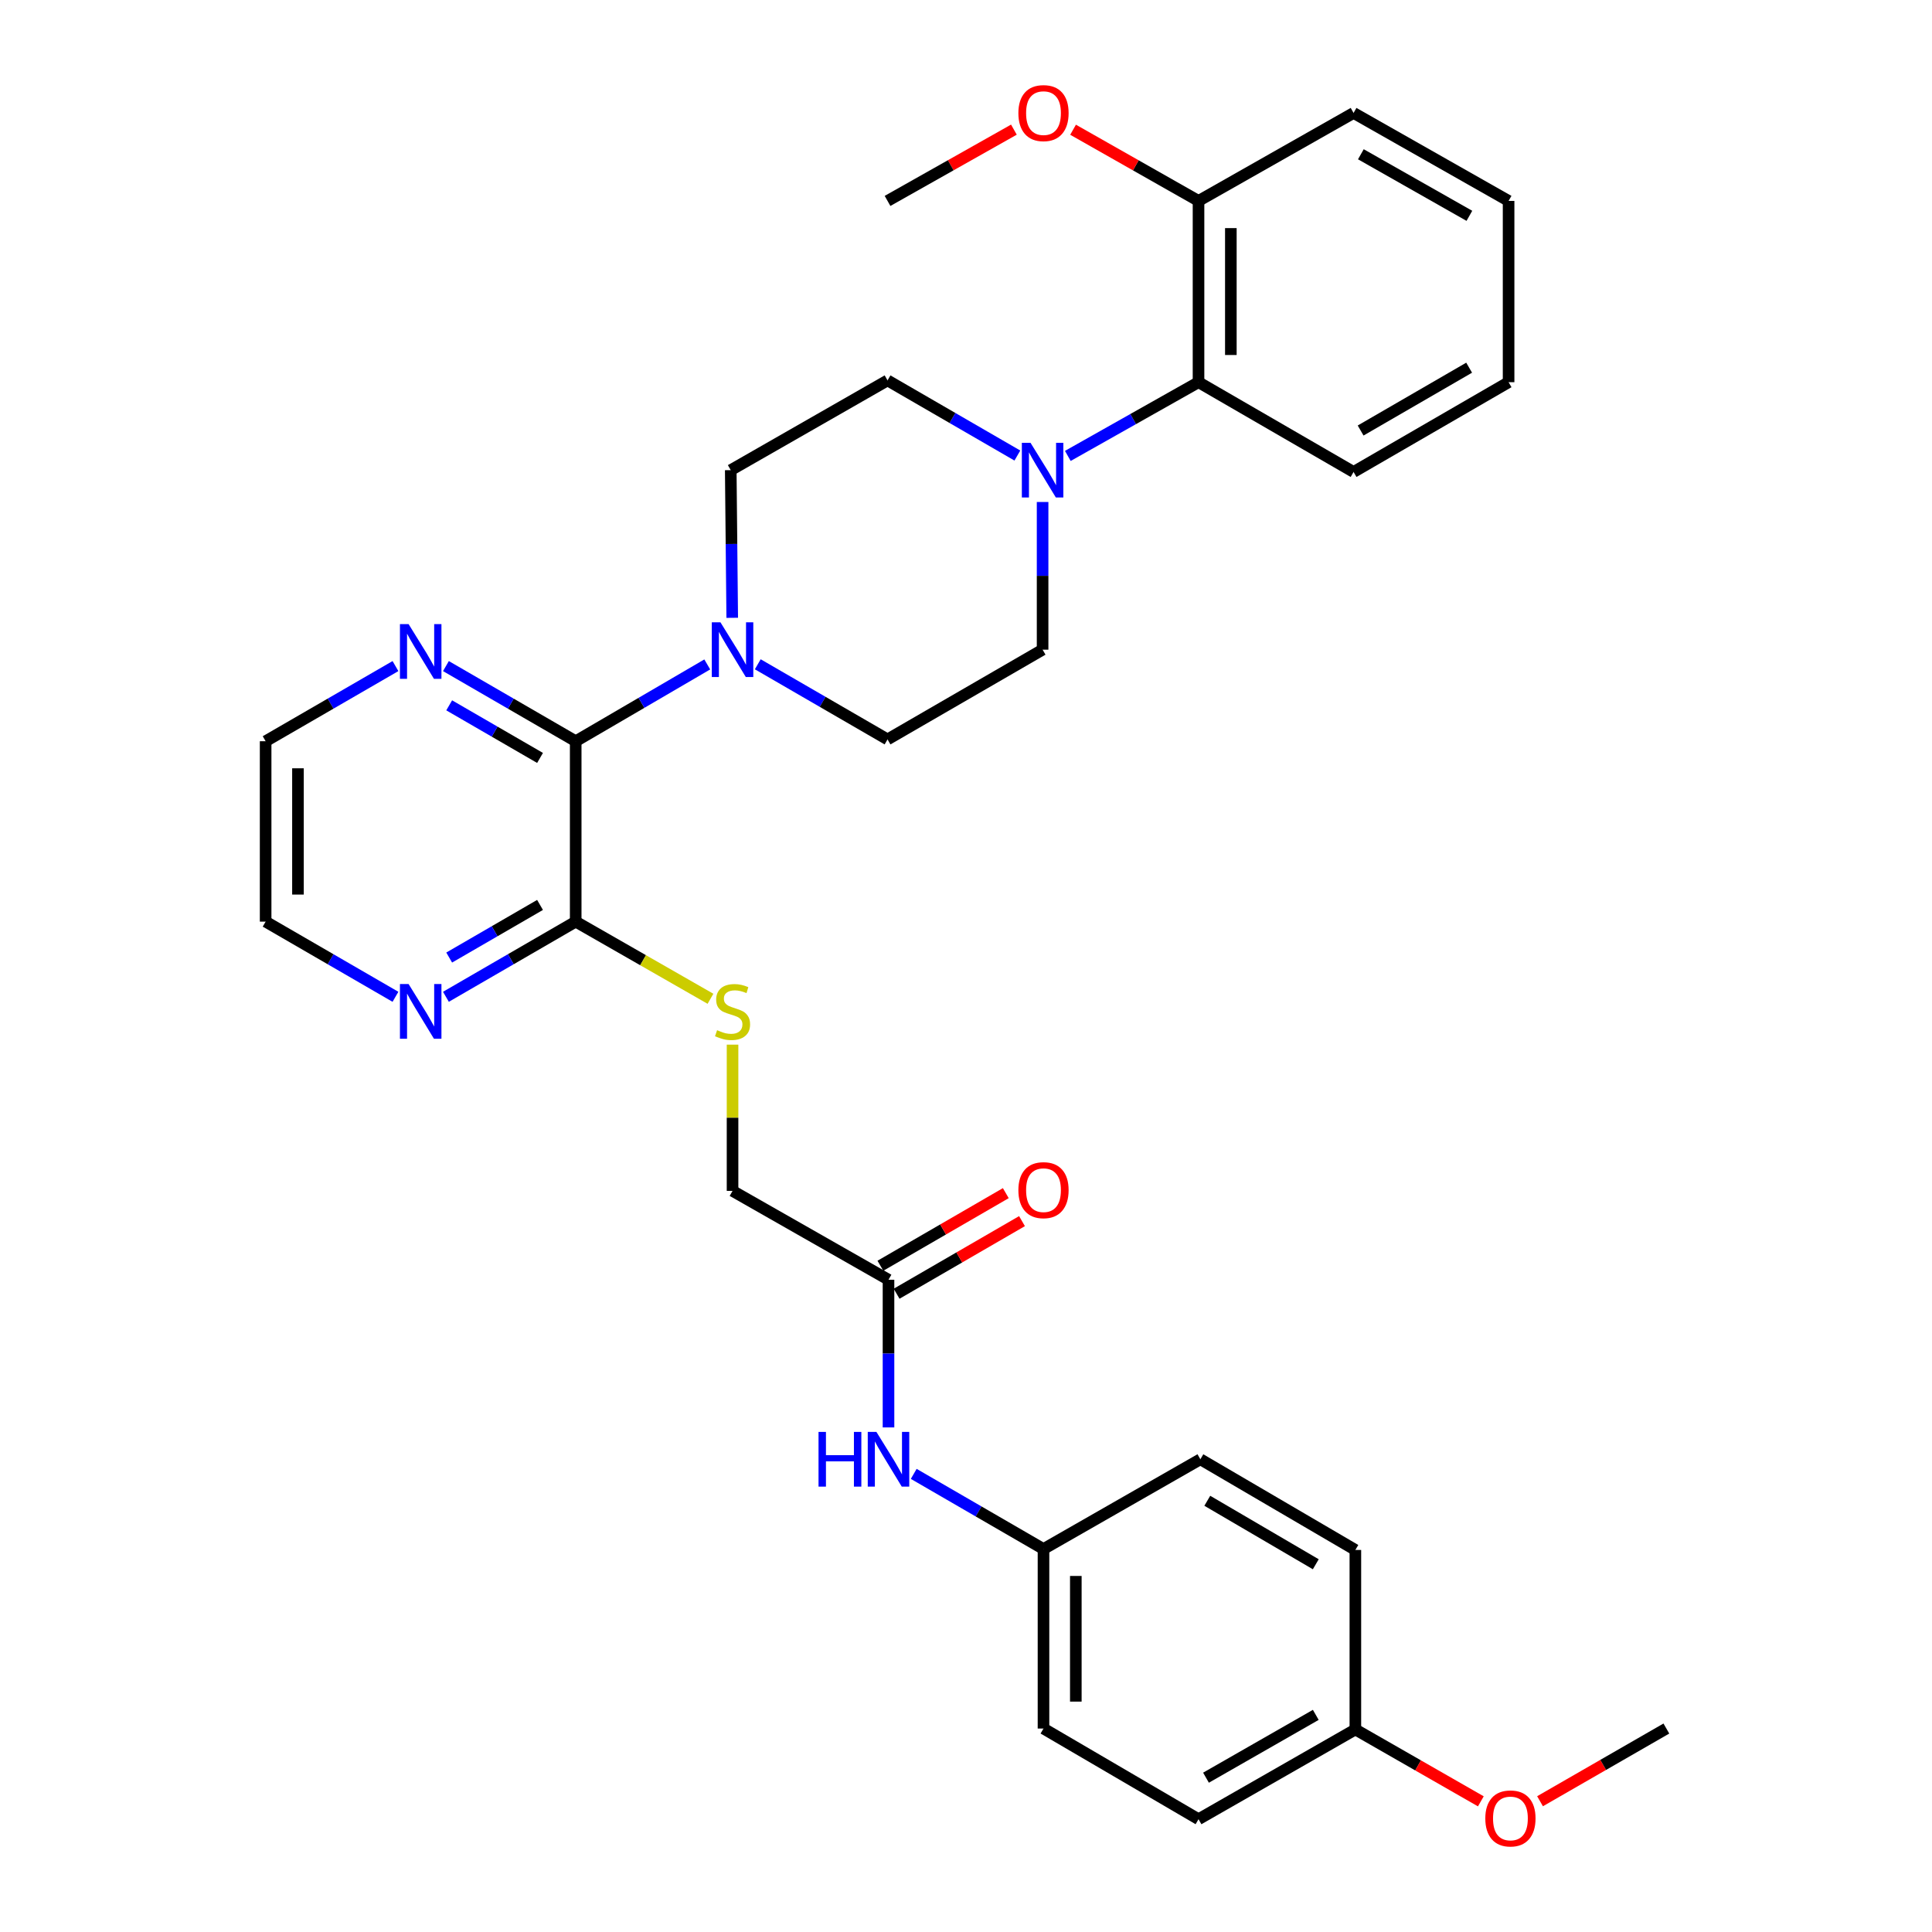 <?xml version='1.0' encoding='iso-8859-1'?>
<svg version='1.1' baseProfile='full'
              xmlns='http://www.w3.org/2000/svg'
                      xmlns:rdkit='http://www.rdkit.org/xml'
                      xmlns:xlink='http://www.w3.org/1999/xlink'
                  xml:space='preserve'
width='1000px' height='1000px' viewBox='0 0 1000 1000'>
<!-- END OF HEADER -->
<rect style='opacity:1.0;fill:#FFFFFF;stroke:none' width='1000' height='1000' x='0' y='0'> </rect>
<path class='bond-0' d='M 297.983,383.658 L 332.028,363.784' style='fill:none;fill-rule:evenodd;stroke:#000000;stroke-width:6px;stroke-linecap:butt;stroke-linejoin:miter;stroke-opacity:1' />
<path class='bond-0' d='M 332.028,363.784 L 366.074,343.909' style='fill:none;fill-rule:evenodd;stroke:#0000FF;stroke-width:6px;stroke-linecap:butt;stroke-linejoin:miter;stroke-opacity:1' />
<path class='bond-2' d='M 297.983,383.658 L 297.983,477.035' style='fill:none;fill-rule:evenodd;stroke:#000000;stroke-width:6px;stroke-linecap:butt;stroke-linejoin:miter;stroke-opacity:1' />
<path class='bond-6' d='M 297.983,383.658 L 264.396,364.212' style='fill:none;fill-rule:evenodd;stroke:#000000;stroke-width:6px;stroke-linecap:butt;stroke-linejoin:miter;stroke-opacity:1' />
<path class='bond-6' d='M 264.396,364.212 L 230.809,344.767' style='fill:none;fill-rule:evenodd;stroke:#0000FF;stroke-width:6px;stroke-linecap:butt;stroke-linejoin:miter;stroke-opacity:1' />
<path class='bond-6' d='M 279.523,392.305 L 256.012,378.693' style='fill:none;fill-rule:evenodd;stroke:#000000;stroke-width:6px;stroke-linecap:butt;stroke-linejoin:miter;stroke-opacity:1' />
<path class='bond-6' d='M 256.012,378.693 L 232.501,365.081' style='fill:none;fill-rule:evenodd;stroke:#0000FF;stroke-width:6px;stroke-linecap:butt;stroke-linejoin:miter;stroke-opacity:1' />
<path class='bond-9' d='M 392.221,343.829 L 425.804,363.274' style='fill:none;fill-rule:evenodd;stroke:#0000FF;stroke-width:6px;stroke-linecap:butt;stroke-linejoin:miter;stroke-opacity:1' />
<path class='bond-9' d='M 425.804,363.274 L 459.387,382.719' style='fill:none;fill-rule:evenodd;stroke:#000000;stroke-width:6px;stroke-linecap:butt;stroke-linejoin:miter;stroke-opacity:1' />
<path class='bond-10' d='M 378.999,319.785 L 378.616,281.566' style='fill:none;fill-rule:evenodd;stroke:#0000FF;stroke-width:6px;stroke-linecap:butt;stroke-linejoin:miter;stroke-opacity:1' />
<path class='bond-10' d='M 378.616,281.566 L 378.234,243.347' style='fill:none;fill-rule:evenodd;stroke:#000000;stroke-width:6px;stroke-linecap:butt;stroke-linejoin:miter;stroke-opacity:1' />
<path class='bond-1' d='M 526.588,235.789 L 492.987,216.342' style='fill:none;fill-rule:evenodd;stroke:#0000FF;stroke-width:6px;stroke-linecap:butt;stroke-linejoin:miter;stroke-opacity:1' />
<path class='bond-1' d='M 492.987,216.342 L 459.387,196.896' style='fill:none;fill-rule:evenodd;stroke:#000000;stroke-width:6px;stroke-linecap:butt;stroke-linejoin:miter;stroke-opacity:1' />
<path class='bond-3' d='M 552.703,235.983 L 586.528,216.904' style='fill:none;fill-rule:evenodd;stroke:#0000FF;stroke-width:6px;stroke-linecap:butt;stroke-linejoin:miter;stroke-opacity:1' />
<path class='bond-3' d='M 586.528,216.904 L 620.353,197.825' style='fill:none;fill-rule:evenodd;stroke:#000000;stroke-width:6px;stroke-linecap:butt;stroke-linejoin:miter;stroke-opacity:1' />
<path class='bond-33' d='M 539.647,259.83 L 539.647,298.049' style='fill:none;fill-rule:evenodd;stroke:#0000FF;stroke-width:6px;stroke-linecap:butt;stroke-linejoin:miter;stroke-opacity:1' />
<path class='bond-33' d='M 539.647,298.049 L 539.647,336.268' style='fill:none;fill-rule:evenodd;stroke:#000000;stroke-width:6px;stroke-linecap:butt;stroke-linejoin:miter;stroke-opacity:1' />
<path class='bond-4' d='M 297.983,477.035 L 332.864,497.001' style='fill:none;fill-rule:evenodd;stroke:#000000;stroke-width:6px;stroke-linecap:butt;stroke-linejoin:miter;stroke-opacity:1' />
<path class='bond-4' d='M 332.864,497.001 L 367.745,516.968' style='fill:none;fill-rule:evenodd;stroke:#CCCC00;stroke-width:6px;stroke-linecap:butt;stroke-linejoin:miter;stroke-opacity:1' />
<path class='bond-7' d='M 297.983,477.035 L 264.396,496.488' style='fill:none;fill-rule:evenodd;stroke:#000000;stroke-width:6px;stroke-linecap:butt;stroke-linejoin:miter;stroke-opacity:1' />
<path class='bond-7' d='M 264.396,496.488 L 230.809,515.941' style='fill:none;fill-rule:evenodd;stroke:#0000FF;stroke-width:6px;stroke-linecap:butt;stroke-linejoin:miter;stroke-opacity:1' />
<path class='bond-7' d='M 279.521,468.391 L 256.01,482.009' style='fill:none;fill-rule:evenodd;stroke:#000000;stroke-width:6px;stroke-linecap:butt;stroke-linejoin:miter;stroke-opacity:1' />
<path class='bond-7' d='M 256.01,482.009 L 232.499,495.626' style='fill:none;fill-rule:evenodd;stroke:#0000FF;stroke-width:6px;stroke-linecap:butt;stroke-linejoin:miter;stroke-opacity:1' />
<path class='bond-13' d='M 620.353,197.825 L 620.353,103.993' style='fill:none;fill-rule:evenodd;stroke:#000000;stroke-width:6px;stroke-linecap:butt;stroke-linejoin:miter;stroke-opacity:1' />
<path class='bond-13' d='M 637.086,183.75 L 637.086,118.068' style='fill:none;fill-rule:evenodd;stroke:#000000;stroke-width:6px;stroke-linecap:butt;stroke-linejoin:miter;stroke-opacity:1' />
<path class='bond-24' d='M 620.353,197.825 L 700.604,244.286' style='fill:none;fill-rule:evenodd;stroke:#000000;stroke-width:6px;stroke-linecap:butt;stroke-linejoin:miter;stroke-opacity:1' />
<path class='bond-15' d='M 379.164,540.707 L 379.164,578.557' style='fill:none;fill-rule:evenodd;stroke:#CCCC00;stroke-width:6px;stroke-linecap:butt;stroke-linejoin:miter;stroke-opacity:1' />
<path class='bond-15' d='M 379.164,578.557 L 379.164,616.407' style='fill:none;fill-rule:evenodd;stroke:#000000;stroke-width:6px;stroke-linecap:butt;stroke-linejoin:miter;stroke-opacity:1' />
<path class='bond-5' d='M 459.889,662.393 L 379.164,616.407' style='fill:none;fill-rule:evenodd;stroke:#000000;stroke-width:6px;stroke-linecap:butt;stroke-linejoin:miter;stroke-opacity:1' />
<path class='bond-8' d='M 459.889,662.393 L 459.889,700.612' style='fill:none;fill-rule:evenodd;stroke:#000000;stroke-width:6px;stroke-linecap:butt;stroke-linejoin:miter;stroke-opacity:1' />
<path class='bond-8' d='M 459.889,700.612 L 459.889,738.832' style='fill:none;fill-rule:evenodd;stroke:#0000FF;stroke-width:6px;stroke-linecap:butt;stroke-linejoin:miter;stroke-opacity:1' />
<path class='bond-14' d='M 464.081,669.634 L 496.533,650.843' style='fill:none;fill-rule:evenodd;stroke:#000000;stroke-width:6px;stroke-linecap:butt;stroke-linejoin:miter;stroke-opacity:1' />
<path class='bond-14' d='M 496.533,650.843 L 528.986,632.052' style='fill:none;fill-rule:evenodd;stroke:#FF0000;stroke-width:6px;stroke-linecap:butt;stroke-linejoin:miter;stroke-opacity:1' />
<path class='bond-14' d='M 455.696,655.153 L 488.149,636.362' style='fill:none;fill-rule:evenodd;stroke:#000000;stroke-width:6px;stroke-linecap:butt;stroke-linejoin:miter;stroke-opacity:1' />
<path class='bond-14' d='M 488.149,636.362 L 520.602,617.571' style='fill:none;fill-rule:evenodd;stroke:#FF0000;stroke-width:6px;stroke-linecap:butt;stroke-linejoin:miter;stroke-opacity:1' />
<path class='bond-25' d='M 204.693,344.764 L 171.092,364.211' style='fill:none;fill-rule:evenodd;stroke:#0000FF;stroke-width:6px;stroke-linecap:butt;stroke-linejoin:miter;stroke-opacity:1' />
<path class='bond-25' d='M 171.092,364.211 L 137.491,383.658' style='fill:none;fill-rule:evenodd;stroke:#000000;stroke-width:6px;stroke-linecap:butt;stroke-linejoin:miter;stroke-opacity:1' />
<path class='bond-32' d='M 204.692,515.944 L 171.091,496.489' style='fill:none;fill-rule:evenodd;stroke:#0000FF;stroke-width:6px;stroke-linecap:butt;stroke-linejoin:miter;stroke-opacity:1' />
<path class='bond-32' d='M 171.091,496.489 L 137.491,477.035' style='fill:none;fill-rule:evenodd;stroke:#000000;stroke-width:6px;stroke-linecap:butt;stroke-linejoin:miter;stroke-opacity:1' />
<path class='bond-16' d='M 472.946,762.877 L 506.529,782.326' style='fill:none;fill-rule:evenodd;stroke:#0000FF;stroke-width:6px;stroke-linecap:butt;stroke-linejoin:miter;stroke-opacity:1' />
<path class='bond-16' d='M 506.529,782.326 L 540.111,801.775' style='fill:none;fill-rule:evenodd;stroke:#000000;stroke-width:6px;stroke-linecap:butt;stroke-linejoin:miter;stroke-opacity:1' />
<path class='bond-12' d='M 459.387,382.719 L 539.647,336.268' style='fill:none;fill-rule:evenodd;stroke:#000000;stroke-width:6px;stroke-linecap:butt;stroke-linejoin:miter;stroke-opacity:1' />
<path class='bond-11' d='M 378.234,243.347 L 459.387,196.896' style='fill:none;fill-rule:evenodd;stroke:#000000;stroke-width:6px;stroke-linecap:butt;stroke-linejoin:miter;stroke-opacity:1' />
<path class='bond-22' d='M 620.353,103.993 L 587.886,85.57' style='fill:none;fill-rule:evenodd;stroke:#000000;stroke-width:6px;stroke-linecap:butt;stroke-linejoin:miter;stroke-opacity:1' />
<path class='bond-22' d='M 587.886,85.57 L 555.418,67.147' style='fill:none;fill-rule:evenodd;stroke:#FF0000;stroke-width:6px;stroke-linecap:butt;stroke-linejoin:miter;stroke-opacity:1' />
<path class='bond-27' d='M 620.353,103.993 L 700.604,58.462' style='fill:none;fill-rule:evenodd;stroke:#000000;stroke-width:6px;stroke-linecap:butt;stroke-linejoin:miter;stroke-opacity:1' />
<path class='bond-18' d='M 540.111,801.775 L 621.311,755.315' style='fill:none;fill-rule:evenodd;stroke:#000000;stroke-width:6px;stroke-linecap:butt;stroke-linejoin:miter;stroke-opacity:1' />
<path class='bond-19' d='M 540.111,801.775 L 540.111,894.687' style='fill:none;fill-rule:evenodd;stroke:#000000;stroke-width:6px;stroke-linecap:butt;stroke-linejoin:miter;stroke-opacity:1' />
<path class='bond-19' d='M 556.844,815.712 L 556.844,880.75' style='fill:none;fill-rule:evenodd;stroke:#000000;stroke-width:6px;stroke-linecap:butt;stroke-linejoin:miter;stroke-opacity:1' />
<path class='bond-17' d='M 701.534,895.17 L 620.353,941.621' style='fill:none;fill-rule:evenodd;stroke:#000000;stroke-width:6px;stroke-linecap:butt;stroke-linejoin:miter;stroke-opacity:1' />
<path class='bond-17' d='M 681.046,887.615 L 624.22,920.131' style='fill:none;fill-rule:evenodd;stroke:#000000;stroke-width:6px;stroke-linecap:butt;stroke-linejoin:miter;stroke-opacity:1' />
<path class='bond-23' d='M 701.534,895.17 L 734.007,913.769' style='fill:none;fill-rule:evenodd;stroke:#000000;stroke-width:6px;stroke-linecap:butt;stroke-linejoin:miter;stroke-opacity:1' />
<path class='bond-23' d='M 734.007,913.769 L 766.481,932.368' style='fill:none;fill-rule:evenodd;stroke:#FF0000;stroke-width:6px;stroke-linecap:butt;stroke-linejoin:miter;stroke-opacity:1' />
<path class='bond-34' d='M 701.534,895.17 L 701.534,802.258' style='fill:none;fill-rule:evenodd;stroke:#000000;stroke-width:6px;stroke-linecap:butt;stroke-linejoin:miter;stroke-opacity:1' />
<path class='bond-20' d='M 621.311,755.315 L 701.534,802.258' style='fill:none;fill-rule:evenodd;stroke:#000000;stroke-width:6px;stroke-linecap:butt;stroke-linejoin:miter;stroke-opacity:1' />
<path class='bond-20' d='M 624.893,776.798 L 681.049,809.658' style='fill:none;fill-rule:evenodd;stroke:#000000;stroke-width:6px;stroke-linecap:butt;stroke-linejoin:miter;stroke-opacity:1' />
<path class='bond-21' d='M 540.111,894.687 L 620.353,941.621' style='fill:none;fill-rule:evenodd;stroke:#000000;stroke-width:6px;stroke-linecap:butt;stroke-linejoin:miter;stroke-opacity:1' />
<path class='bond-28' d='M 524.794,67.101 L 492.091,85.547' style='fill:none;fill-rule:evenodd;stroke:#FF0000;stroke-width:6px;stroke-linecap:butt;stroke-linejoin:miter;stroke-opacity:1' />
<path class='bond-28' d='M 492.091,85.547 L 459.387,103.993' style='fill:none;fill-rule:evenodd;stroke:#000000;stroke-width:6px;stroke-linecap:butt;stroke-linejoin:miter;stroke-opacity:1' />
<path class='bond-29' d='M 797.122,932.317 L 829.816,913.502' style='fill:none;fill-rule:evenodd;stroke:#FF0000;stroke-width:6px;stroke-linecap:butt;stroke-linejoin:miter;stroke-opacity:1' />
<path class='bond-29' d='M 829.816,913.502 L 862.509,894.687' style='fill:none;fill-rule:evenodd;stroke:#000000;stroke-width:6px;stroke-linecap:butt;stroke-linejoin:miter;stroke-opacity:1' />
<path class='bond-30' d='M 700.604,244.286 L 780.845,197.825' style='fill:none;fill-rule:evenodd;stroke:#000000;stroke-width:6px;stroke-linecap:butt;stroke-linejoin:miter;stroke-opacity:1' />
<path class='bond-30' d='M 704.256,222.836 L 760.425,190.314' style='fill:none;fill-rule:evenodd;stroke:#000000;stroke-width:6px;stroke-linecap:butt;stroke-linejoin:miter;stroke-opacity:1' />
<path class='bond-26' d='M 137.491,383.658 L 137.491,477.035' style='fill:none;fill-rule:evenodd;stroke:#000000;stroke-width:6px;stroke-linecap:butt;stroke-linejoin:miter;stroke-opacity:1' />
<path class='bond-26' d='M 154.223,397.665 L 154.223,463.028' style='fill:none;fill-rule:evenodd;stroke:#000000;stroke-width:6px;stroke-linecap:butt;stroke-linejoin:miter;stroke-opacity:1' />
<path class='bond-35' d='M 700.604,58.462 L 780.845,103.993' style='fill:none;fill-rule:evenodd;stroke:#000000;stroke-width:6px;stroke-linecap:butt;stroke-linejoin:miter;stroke-opacity:1' />
<path class='bond-35' d='M 704.382,79.845 L 760.552,111.716' style='fill:none;fill-rule:evenodd;stroke:#000000;stroke-width:6px;stroke-linecap:butt;stroke-linejoin:miter;stroke-opacity:1' />
<path class='bond-31' d='M 780.845,197.825 L 780.845,103.993' style='fill:none;fill-rule:evenodd;stroke:#000000;stroke-width:6px;stroke-linecap:butt;stroke-linejoin:miter;stroke-opacity:1' />
<path  class='atom-1' d='M 372.904 322.108
L 382.184 337.108
Q 383.104 338.588, 384.584 341.268
Q 386.064 343.948, 386.144 344.108
L 386.144 322.108
L 389.904 322.108
L 389.904 350.428
L 386.024 350.428
L 376.064 334.028
Q 374.904 332.108, 373.664 329.908
Q 372.464 327.708, 372.104 327.028
L 372.104 350.428
L 368.424 350.428
L 368.424 322.108
L 372.904 322.108
' fill='#0000FF'/>
<path  class='atom-2' d='M 533.387 229.187
L 542.667 244.187
Q 543.587 245.667, 545.067 248.347
Q 546.547 251.027, 546.627 251.187
L 546.627 229.187
L 550.387 229.187
L 550.387 257.507
L 546.507 257.507
L 536.547 241.107
Q 535.387 239.187, 534.147 236.987
Q 532.947 234.787, 532.587 234.107
L 532.587 257.507
L 528.907 257.507
L 528.907 229.187
L 533.387 229.187
' fill='#0000FF'/>
<path  class='atom-5' d='M 371.164 533.225
Q 371.484 533.345, 372.804 533.905
Q 374.124 534.465, 375.564 534.825
Q 377.044 535.145, 378.484 535.145
Q 381.164 535.145, 382.724 533.865
Q 384.284 532.545, 384.284 530.265
Q 384.284 528.705, 383.484 527.745
Q 382.724 526.785, 381.524 526.265
Q 380.324 525.745, 378.324 525.145
Q 375.804 524.385, 374.284 523.665
Q 372.804 522.945, 371.724 521.425
Q 370.684 519.905, 370.684 517.345
Q 370.684 513.785, 373.084 511.585
Q 375.524 509.385, 380.324 509.385
Q 383.604 509.385, 387.324 510.945
L 386.404 514.025
Q 383.004 512.625, 380.444 512.625
Q 377.684 512.625, 376.164 513.785
Q 374.644 514.905, 374.684 516.865
Q 374.684 518.385, 375.444 519.305
Q 376.244 520.225, 377.364 520.745
Q 378.524 521.265, 380.444 521.865
Q 383.004 522.665, 384.524 523.465
Q 386.044 524.265, 387.124 525.905
Q 388.244 527.505, 388.244 530.265
Q 388.244 534.185, 385.604 536.305
Q 383.004 538.385, 378.644 538.385
Q 376.124 538.385, 374.204 537.825
Q 372.324 537.305, 370.084 536.385
L 371.164 533.225
' fill='#CCCC00'/>
<path  class='atom-7' d='M 211.491 323.047
L 220.771 338.047
Q 221.691 339.527, 223.171 342.207
Q 224.651 344.887, 224.731 345.047
L 224.731 323.047
L 228.491 323.047
L 228.491 351.367
L 224.611 351.367
L 214.651 334.967
Q 213.491 333.047, 212.251 330.847
Q 211.051 328.647, 210.691 327.967
L 210.691 351.367
L 207.011 351.367
L 207.011 323.047
L 211.491 323.047
' fill='#0000FF'/>
<path  class='atom-8' d='M 211.491 509.345
L 220.771 524.345
Q 221.691 525.825, 223.171 528.505
Q 224.651 531.185, 224.731 531.345
L 224.731 509.345
L 228.491 509.345
L 228.491 537.665
L 224.611 537.665
L 214.651 521.265
Q 213.491 519.345, 212.251 517.145
Q 211.051 514.945, 210.691 514.265
L 210.691 537.665
L 207.011 537.665
L 207.011 509.345
L 211.491 509.345
' fill='#0000FF'/>
<path  class='atom-9' d='M 423.669 741.155
L 427.509 741.155
L 427.509 753.195
L 441.989 753.195
L 441.989 741.155
L 445.829 741.155
L 445.829 769.475
L 441.989 769.475
L 441.989 756.395
L 427.509 756.395
L 427.509 769.475
L 423.669 769.475
L 423.669 741.155
' fill='#0000FF'/>
<path  class='atom-9' d='M 453.629 741.155
L 462.909 756.155
Q 463.829 757.635, 465.309 760.315
Q 466.789 762.995, 466.869 763.155
L 466.869 741.155
L 470.629 741.155
L 470.629 769.475
L 466.749 769.475
L 456.789 753.075
Q 455.629 751.155, 454.389 748.955
Q 453.189 746.755, 452.829 746.075
L 452.829 769.475
L 449.149 769.475
L 449.149 741.155
L 453.629 741.155
' fill='#0000FF'/>
<path  class='atom-15' d='M 527.111 616.022
Q 527.111 609.222, 530.471 605.422
Q 533.831 601.622, 540.111 601.622
Q 546.391 601.622, 549.751 605.422
Q 553.111 609.222, 553.111 616.022
Q 553.111 622.902, 549.711 626.822
Q 546.311 630.702, 540.111 630.702
Q 533.871 630.702, 530.471 626.822
Q 527.111 622.942, 527.111 616.022
M 540.111 627.502
Q 544.431 627.502, 546.751 624.622
Q 549.111 621.702, 549.111 616.022
Q 549.111 610.462, 546.751 607.662
Q 544.431 604.822, 540.111 604.822
Q 535.791 604.822, 533.431 607.622
Q 531.111 610.422, 531.111 616.022
Q 531.111 621.742, 533.431 624.622
Q 535.791 627.502, 540.111 627.502
' fill='#FF0000'/>
<path  class='atom-23' d='M 527.111 58.542
Q 527.111 51.742, 530.471 47.942
Q 533.831 44.142, 540.111 44.142
Q 546.391 44.142, 549.751 47.942
Q 553.111 51.742, 553.111 58.542
Q 553.111 65.422, 549.711 69.342
Q 546.311 73.222, 540.111 73.222
Q 533.871 73.222, 530.471 69.342
Q 527.111 65.462, 527.111 58.542
M 540.111 70.022
Q 544.431 70.022, 546.751 67.142
Q 549.111 64.222, 549.111 58.542
Q 549.111 52.982, 546.751 50.182
Q 544.431 47.342, 540.111 47.342
Q 535.791 47.342, 533.431 50.142
Q 531.111 52.942, 531.111 58.542
Q 531.111 64.262, 533.431 67.142
Q 535.791 70.022, 540.111 70.022
' fill='#FF0000'/>
<path  class='atom-24' d='M 768.794 941.218
Q 768.794 934.418, 772.154 930.618
Q 775.514 926.818, 781.794 926.818
Q 788.074 926.818, 791.434 930.618
Q 794.794 934.418, 794.794 941.218
Q 794.794 948.098, 791.394 952.018
Q 787.994 955.898, 781.794 955.898
Q 775.554 955.898, 772.154 952.018
Q 768.794 948.138, 768.794 941.218
M 781.794 952.698
Q 786.114 952.698, 788.434 949.818
Q 790.794 946.898, 790.794 941.218
Q 790.794 935.658, 788.434 932.858
Q 786.114 930.018, 781.794 930.018
Q 777.474 930.018, 775.114 932.818
Q 772.794 935.618, 772.794 941.218
Q 772.794 946.938, 775.114 949.818
Q 777.474 952.698, 781.794 952.698
' fill='#FF0000'/>
</svg>
